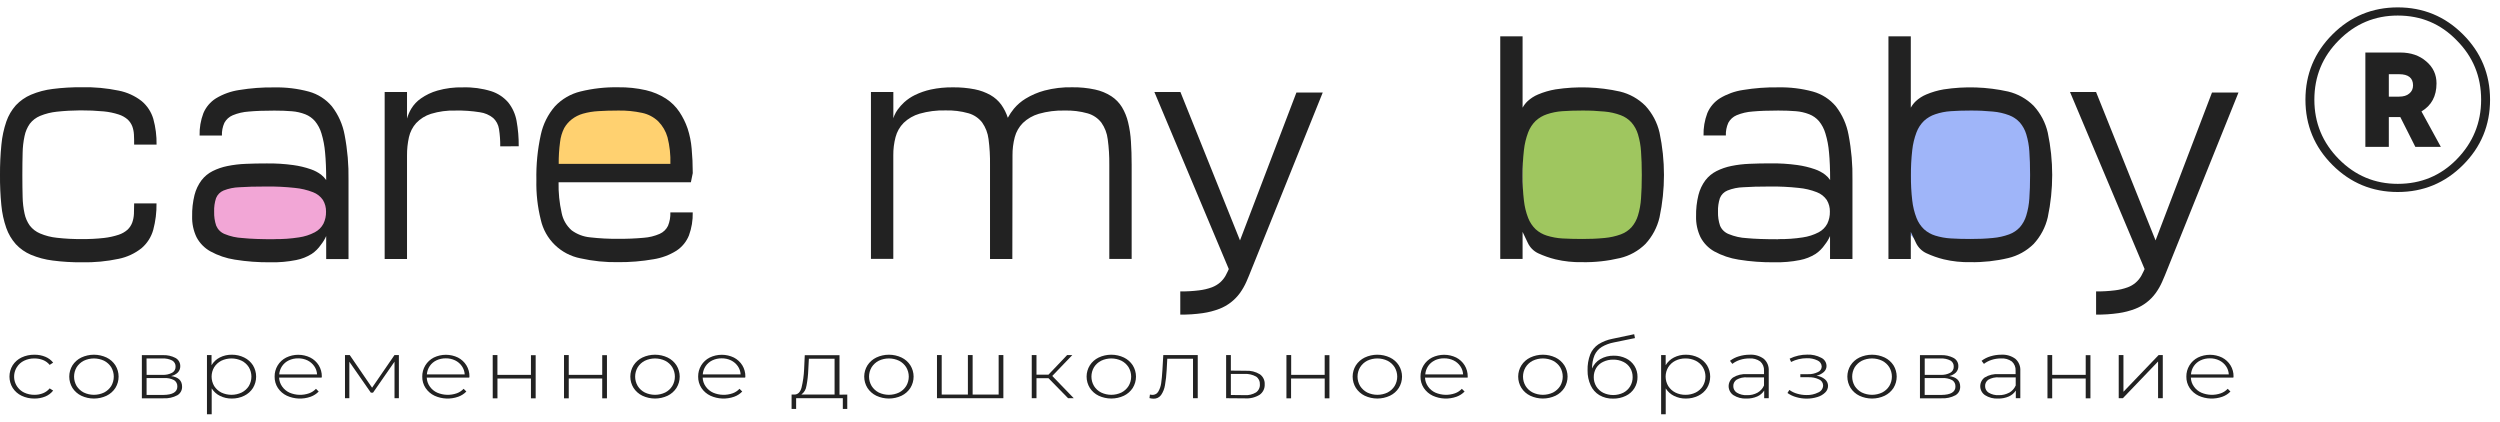 <?xml version="1.0" encoding="UTF-8"?> <svg xmlns="http://www.w3.org/2000/svg" width="172" height="29" viewBox="0 0 172 29" fill="none"><g clip-path="url(#clip0_2106_18776)"><path d="M37.549 11.914C37.549 11.914 36.846 7.553 40.085 6.955C43.324 6.357 45.509 6.29 46.423 8.886C47.338 11.482 46.423 11.914 46.423 11.914H37.549Z" fill="#FFD170"></path><path d="M13.984 16.637C13.984 16.637 13.153 12.637 16.033 12.034C18.913 11.432 22.034 11.018 22.847 13.614C23.661 16.21 20.787 17.256 20.787 17.256L13.984 16.637Z" fill="#F2A6D6"></path><path d="M111.321 7.36H107.207C105.852 7.36 104.754 8.454 104.754 9.804V14.15C104.754 15.501 105.852 16.595 107.207 16.595H111.321C112.676 16.595 113.774 15.501 113.774 14.15V9.804C113.774 8.454 112.676 7.36 111.321 7.36Z" fill="#9FC65F"></path><path d="M137.827 6.956H133.481C132.011 6.956 130.819 8.144 130.819 9.609V14.446C130.819 15.911 132.011 17.099 133.481 17.099H137.827C139.298 17.099 140.49 15.911 140.49 14.446V9.609C140.49 8.144 139.298 6.956 137.827 6.956Z" fill="#9FB5F9"></path><path d="M1.762e-05 12.043C-0.005 11.343 0.028 10.644 0.097 9.948C0.147 9.409 0.26 8.877 0.435 8.364C0.578 7.951 0.801 7.57 1.092 7.242C1.385 6.931 1.739 6.683 2.132 6.516C2.608 6.316 3.11 6.182 3.624 6.12C4.292 6.035 4.966 5.996 5.639 6.002C6.491 5.984 7.341 6.063 8.175 6.236C8.747 6.35 9.285 6.595 9.745 6.954C10.128 7.274 10.407 7.701 10.548 8.179C10.707 8.756 10.782 9.352 10.772 9.95H9.229C9.229 9.704 9.229 9.474 9.215 9.261C9.206 9.064 9.167 8.87 9.098 8.684C9.028 8.508 8.92 8.349 8.781 8.219C8.602 8.064 8.392 7.947 8.164 7.876C7.835 7.769 7.495 7.699 7.15 7.665C6.073 7.564 4.989 7.57 3.913 7.684C3.515 7.725 3.125 7.823 2.755 7.975C2.477 8.091 2.233 8.277 2.05 8.516C1.873 8.769 1.751 9.056 1.69 9.358C1.608 9.739 1.563 10.127 1.557 10.516C1.545 10.961 1.538 11.472 1.538 12.049C1.538 12.626 1.545 13.128 1.557 13.555C1.564 13.939 1.608 14.322 1.69 14.698C1.752 14.994 1.874 15.274 2.05 15.521C2.234 15.759 2.477 15.945 2.755 16.062C3.124 16.218 3.515 16.319 3.913 16.359C4.486 16.424 5.063 16.454 5.639 16.448C6.144 16.453 6.649 16.428 7.15 16.372C7.495 16.334 7.835 16.26 8.164 16.151C8.392 16.077 8.603 15.956 8.781 15.797C8.922 15.661 9.03 15.496 9.098 15.313C9.167 15.118 9.206 14.915 9.215 14.709C9.225 14.498 9.229 14.25 9.229 13.995H10.768C10.778 14.607 10.702 15.218 10.544 15.81C10.408 16.301 10.128 16.741 9.741 17.073C9.283 17.437 8.745 17.688 8.171 17.806C7.338 17.983 6.487 18.064 5.635 18.046C4.961 18.052 4.288 18.011 3.619 17.924C3.106 17.86 2.605 17.727 2.128 17.528C1.734 17.36 1.38 17.112 1.088 16.799C0.799 16.473 0.575 16.093 0.431 15.681C0.256 15.176 0.142 14.652 0.093 14.119C0.025 13.429 -0.006 12.736 1.762e-05 12.043Z" fill="#222222"></path><path d="M22.442 16.241C22.348 16.455 22.226 16.656 22.08 16.838C21.911 17.087 21.696 17.302 21.446 17.47C21.119 17.675 20.757 17.818 20.377 17.891C19.799 18.007 19.21 18.058 18.621 18.045C17.793 18.056 16.965 17.994 16.147 17.862C15.56 17.771 14.994 17.578 14.474 17.293C14.066 17.067 13.735 16.726 13.519 16.314C13.308 15.869 13.205 15.381 13.219 14.889C13.209 14.392 13.264 13.897 13.383 13.415C13.475 13.05 13.638 12.706 13.863 12.404C14.067 12.139 14.328 11.923 14.628 11.772C14.951 11.611 15.294 11.493 15.648 11.423C16.061 11.339 16.48 11.289 16.901 11.273C17.356 11.252 17.837 11.244 18.351 11.244C18.963 11.236 19.576 11.274 20.183 11.358C20.593 11.414 20.996 11.51 21.387 11.646C21.642 11.733 21.882 11.859 22.097 12.021C22.23 12.126 22.346 12.25 22.442 12.389C22.442 11.646 22.416 11.01 22.366 10.494C22.33 10.048 22.246 9.607 22.116 9.178C22.026 8.871 21.875 8.585 21.672 8.336C21.491 8.127 21.262 7.966 21.005 7.864C20.709 7.749 20.397 7.678 20.079 7.654C19.726 7.624 19.325 7.61 18.871 7.61C18.165 7.61 17.582 7.631 17.117 7.675C16.737 7.699 16.364 7.785 16.012 7.93C15.766 8.033 15.563 8.218 15.437 8.452C15.314 8.726 15.256 9.025 15.268 9.326H13.732C13.718 8.801 13.806 8.279 13.992 7.789C14.168 7.368 14.47 7.011 14.856 6.767C15.343 6.474 15.883 6.279 16.445 6.195C17.247 6.063 18.058 6.002 18.871 6.014C19.676 5.997 20.479 6.094 21.256 6.304C21.875 6.475 22.426 6.83 22.837 7.321C23.28 7.895 23.579 8.567 23.709 9.279C23.907 10.306 23.997 11.351 23.978 12.396V17.822H22.442V16.241ZM18.871 16.451C19.436 16.459 20.002 16.42 20.561 16.333C20.946 16.279 21.318 16.16 21.662 15.979C21.914 15.847 22.121 15.642 22.253 15.39C22.377 15.132 22.437 14.85 22.431 14.565C22.438 14.283 22.364 14.005 22.22 13.762C22.053 13.518 21.816 13.331 21.539 13.225C21.133 13.066 20.706 12.965 20.272 12.926C19.628 12.857 18.981 12.825 18.334 12.832C17.567 12.832 16.946 12.848 16.475 12.882C16.099 12.893 15.729 12.969 15.38 13.107C15.264 13.156 15.158 13.227 15.069 13.317C14.981 13.406 14.911 13.513 14.864 13.63C14.766 13.931 14.721 14.248 14.733 14.565C14.723 14.889 14.77 15.214 14.873 15.523C14.926 15.651 15.003 15.768 15.102 15.867C15.2 15.966 15.317 16.044 15.446 16.097C15.841 16.262 16.262 16.357 16.69 16.377C17.254 16.436 17.975 16.459 18.871 16.459V16.451Z" fill="#222222"></path><path d="M34.416 10.07C34.421 9.671 34.393 9.273 34.331 8.878C34.288 8.588 34.148 8.321 33.934 8.12C33.669 7.905 33.349 7.767 33.011 7.722C32.459 7.634 31.9 7.595 31.341 7.607C30.769 7.589 30.198 7.665 29.651 7.832C29.264 7.953 28.914 8.171 28.635 8.464C28.387 8.742 28.215 9.079 28.134 9.443C28.043 9.858 27.999 10.281 28.003 10.706V17.817H26.465V6.331H28.003V8.156C28.071 7.916 28.17 7.686 28.299 7.472C28.467 7.197 28.691 6.959 28.956 6.775C29.302 6.532 29.687 6.348 30.095 6.232C30.663 6.071 31.253 5.996 31.844 6.011C32.506 5.991 33.167 6.08 33.799 6.276C34.254 6.422 34.66 6.691 34.971 7.053C35.262 7.421 35.457 7.855 35.54 8.316C35.644 8.892 35.694 9.477 35.688 10.062L34.416 10.07Z" fill="#222222"></path><path d="M42.538 18.037C41.66 18.052 40.784 17.963 39.928 17.771C39.266 17.64 38.657 17.32 38.173 16.85C37.69 16.381 37.355 15.781 37.207 15.125C36.984 14.23 36.881 13.309 36.903 12.387C36.881 11.34 36.983 10.294 37.207 9.271C37.361 8.547 37.697 7.873 38.183 7.313C38.654 6.813 39.26 6.46 39.928 6.296C40.782 6.086 41.659 5.988 42.538 6.005C43.177 5.996 43.816 6.063 44.439 6.205C44.928 6.318 45.395 6.514 45.817 6.784C46.186 7.024 46.501 7.337 46.745 7.702C46.979 8.054 47.167 8.434 47.304 8.833C47.453 9.284 47.547 9.752 47.586 10.225C47.636 10.756 47.662 11.317 47.662 11.909L47.533 12.541H38.43C38.415 13.249 38.486 13.956 38.641 14.647C38.731 15.112 38.974 15.534 39.33 15.847C39.701 16.119 40.139 16.286 40.598 16.329C41.241 16.403 41.888 16.437 42.536 16.43C43.12 16.436 43.703 16.412 44.285 16.359C44.665 16.333 45.037 16.241 45.386 16.089C45.637 15.979 45.84 15.783 45.959 15.537C46.077 15.245 46.133 14.931 46.121 14.615H47.66C47.673 15.154 47.585 15.69 47.4 16.196C47.227 16.627 46.926 16.995 46.538 17.249C46.056 17.55 45.518 17.75 44.957 17.837C44.158 17.976 43.349 18.043 42.538 18.037ZM42.538 7.606C42.026 7.606 41.568 7.62 41.164 7.646C40.807 7.665 40.452 7.723 40.108 7.82C39.828 7.9 39.566 8.032 39.337 8.21C39.127 8.374 38.951 8.577 38.819 8.808C38.666 9.11 38.568 9.438 38.532 9.774C38.465 10.272 38.434 10.774 38.439 11.276H46.123C46.143 10.659 46.076 10.044 45.925 9.446C45.809 9.034 45.591 8.659 45.291 8.353C44.983 8.057 44.598 7.854 44.179 7.766C43.64 7.65 43.089 7.596 42.538 7.606Z" fill="#222222"></path><path d="M69.649 17.817H68.113V11.334C68.122 10.746 68.088 10.159 68.012 9.576C67.963 9.161 67.811 8.765 67.57 8.424C67.333 8.12 67.005 7.899 66.634 7.793C66.117 7.647 65.582 7.581 65.045 7.597C64.445 7.581 63.845 7.657 63.268 7.822C62.857 7.941 62.48 8.158 62.171 8.454C61.904 8.724 61.713 9.06 61.616 9.427C61.507 9.839 61.454 10.264 61.459 10.69V17.811H59.921V6.329H61.462V8.144C61.462 8.123 61.491 8.058 61.533 7.944C61.593 7.801 61.67 7.665 61.761 7.54C61.894 7.358 62.044 7.189 62.209 7.037C62.431 6.837 62.679 6.669 62.947 6.538C63.295 6.369 63.662 6.242 64.039 6.159C64.539 6.052 65.049 6.002 65.561 6.009C66.064 6.003 66.567 6.048 67.061 6.144C67.443 6.218 67.81 6.354 68.149 6.544C68.438 6.709 68.69 6.933 68.886 7.201C69.082 7.478 69.234 7.782 69.338 8.104C69.458 7.88 69.6 7.669 69.761 7.473C69.99 7.201 70.262 6.968 70.566 6.784C70.969 6.539 71.404 6.353 71.859 6.23C72.48 6.067 73.12 5.991 73.761 6.005C74.292 5.997 74.822 6.049 75.341 6.161C75.739 6.245 76.118 6.401 76.459 6.62C76.755 6.814 77.005 7.07 77.19 7.371C77.384 7.695 77.527 8.047 77.613 8.414C77.718 8.849 77.784 9.293 77.809 9.74C77.842 10.229 77.858 10.759 77.858 11.33V17.813H76.32V11.334C76.327 10.749 76.291 10.164 76.212 9.584C76.164 9.17 76.013 8.774 75.772 8.433C75.535 8.129 75.207 7.908 74.836 7.801C74.32 7.656 73.784 7.59 73.248 7.605C72.646 7.59 72.046 7.665 71.468 7.83C71.057 7.951 70.681 8.167 70.372 8.462C70.105 8.733 69.913 9.068 69.816 9.435C69.708 9.847 69.655 10.272 69.66 10.698L69.649 17.817Z" fill="#222222"></path><path d="M108.853 18.037C108.235 18.05 107.618 17.985 107.016 17.843C106.604 17.742 106.203 17.601 105.818 17.422C105.509 17.273 105.261 17.023 105.115 16.713C104.954 16.389 104.834 16.136 104.754 15.955V17.816H103.217V2.5H104.754V7.408C104.845 7.241 104.963 7.089 105.102 6.958C105.311 6.766 105.552 6.611 105.814 6.501C106.201 6.337 106.605 6.219 107.019 6.149C108.494 5.923 109.999 5.974 111.456 6.299C112.117 6.458 112.721 6.796 113.201 7.276C113.682 7.798 114.019 8.437 114.177 9.128C114.583 11.047 114.583 13.028 114.177 14.946C114.019 15.635 113.683 16.27 113.201 16.789C112.719 17.264 112.115 17.599 111.456 17.755C110.603 17.958 109.729 18.053 108.853 18.037ZM108.853 16.441C109.37 16.445 109.887 16.422 110.401 16.372C110.78 16.338 111.153 16.255 111.511 16.125C111.793 16.022 112.047 15.853 112.25 15.633C112.453 15.398 112.603 15.123 112.692 14.826C112.808 14.445 112.878 14.051 112.903 13.653C112.937 13.194 112.956 12.657 112.956 12.038C112.956 11.419 112.937 10.88 112.903 10.419C112.878 10.019 112.807 9.624 112.692 9.24C112.603 8.943 112.453 8.667 112.25 8.431C112.048 8.207 111.794 8.034 111.511 7.928C111.154 7.794 110.781 7.709 110.401 7.676C109.887 7.626 109.37 7.602 108.853 7.606C108.339 7.606 107.885 7.621 107.483 7.65C107.124 7.675 106.769 7.745 106.427 7.861C106.14 7.956 105.876 8.111 105.654 8.316C105.427 8.539 105.251 8.808 105.138 9.105C104.989 9.499 104.891 9.91 104.846 10.329C104.78 10.909 104.749 11.492 104.754 12.076C104.748 12.652 104.779 13.227 104.846 13.799C104.891 14.21 104.989 14.613 105.138 14.999C105.252 15.291 105.428 15.556 105.654 15.774C105.876 15.975 106.14 16.124 106.427 16.212C106.77 16.318 107.125 16.383 107.483 16.405C107.885 16.427 108.339 16.441 108.853 16.441Z" fill="#222222"></path><path d="M125.906 16.241C125.812 16.455 125.691 16.656 125.545 16.839C125.376 17.087 125.161 17.302 124.911 17.471C124.584 17.675 124.221 17.818 123.842 17.892C123.264 18.007 122.675 18.058 122.086 18.045C121.258 18.056 120.43 17.995 119.612 17.862C119.025 17.771 118.459 17.579 117.938 17.294C117.533 17.065 117.203 16.723 116.99 16.31C116.78 15.865 116.677 15.377 116.69 14.885C116.68 14.389 116.735 13.893 116.854 13.411C116.946 13.046 117.109 12.702 117.334 12.4C117.538 12.135 117.8 11.92 118.099 11.769C118.422 11.607 118.765 11.49 119.119 11.419C119.532 11.335 119.951 11.285 120.372 11.27C120.827 11.248 121.308 11.24 121.822 11.24C122.435 11.232 123.047 11.27 123.654 11.354C124.065 11.41 124.469 11.507 124.86 11.642C125.115 11.729 125.354 11.856 125.568 12.017C125.702 12.121 125.818 12.245 125.913 12.386C125.913 11.642 125.887 11.006 125.837 10.491C125.802 10.044 125.718 9.603 125.587 9.174C125.497 8.867 125.346 8.581 125.144 8.332C124.962 8.124 124.733 7.962 124.476 7.861C124.179 7.745 123.868 7.674 123.55 7.65C123.197 7.621 122.796 7.606 122.342 7.606C121.637 7.606 121.053 7.628 120.588 7.671C120.208 7.695 119.835 7.781 119.483 7.926C119.237 8.029 119.034 8.214 118.908 8.448C118.785 8.723 118.727 9.022 118.739 9.322H117.203C117.189 8.798 117.277 8.275 117.463 7.785C117.639 7.364 117.941 7.007 118.327 6.764C118.814 6.47 119.354 6.275 119.916 6.191C120.718 6.059 121.529 5.998 122.342 6.01C123.147 5.993 123.95 6.09 124.727 6.3C125.346 6.471 125.897 6.826 126.308 7.317C126.751 7.891 127.05 8.563 127.18 9.276C127.378 10.302 127.468 11.347 127.449 12.392V17.818H125.906V16.241ZM122.335 16.451C122.901 16.459 123.467 16.42 124.026 16.334C124.41 16.279 124.783 16.16 125.127 15.98C125.379 15.848 125.585 15.642 125.718 15.39C125.841 15.133 125.902 14.85 125.896 14.565C125.903 14.283 125.83 14.005 125.684 13.763C125.518 13.519 125.28 13.331 125.004 13.226C124.598 13.066 124.171 12.966 123.736 12.927C123.094 12.857 122.447 12.826 121.801 12.832C121.032 12.832 120.411 12.849 119.939 12.882C119.565 12.893 119.195 12.969 118.847 13.108C118.73 13.156 118.624 13.227 118.535 13.316C118.446 13.406 118.376 13.513 118.329 13.63C118.232 13.932 118.187 14.248 118.198 14.565C118.188 14.89 118.235 15.214 118.338 15.523C118.392 15.655 118.473 15.775 118.576 15.874C118.678 15.974 118.8 16.052 118.934 16.104C119.329 16.268 119.75 16.363 120.178 16.384C120.719 16.437 121.439 16.46 122.335 16.46V16.451Z" fill="#222222"></path><path d="M135.571 18.037C134.952 18.05 134.335 17.985 133.733 17.843C133.321 17.742 132.921 17.601 132.537 17.422C132.224 17.276 131.972 17.026 131.822 16.715C131.664 16.391 131.544 16.138 131.463 15.957V17.818H129.925V2.5H131.463V7.408C131.555 7.241 131.673 7.089 131.812 6.958C132.021 6.765 132.262 6.611 132.524 6.501C132.91 6.337 133.315 6.219 133.728 6.149C135.204 5.923 136.709 5.974 138.166 6.299C138.826 6.458 139.43 6.796 139.911 7.276C140.392 7.798 140.729 8.437 140.887 9.128C141.293 11.047 141.293 13.028 140.887 14.946C140.729 15.635 140.392 16.27 139.911 16.789C139.429 17.264 138.825 17.598 138.166 17.755C137.316 17.957 136.444 18.052 135.571 18.037ZM135.571 16.441C136.088 16.445 136.605 16.422 137.12 16.372C137.498 16.338 137.87 16.255 138.227 16.125C138.51 16.022 138.764 15.853 138.968 15.633C139.17 15.398 139.32 15.123 139.408 14.826C139.524 14.445 139.595 14.051 139.619 13.653C139.653 13.194 139.67 12.657 139.67 12.038C139.67 11.419 139.653 10.88 139.619 10.419C139.595 10.019 139.524 9.624 139.408 9.24C139.32 8.943 139.17 8.667 138.968 8.431C138.765 8.207 138.511 8.035 138.227 7.928C137.871 7.794 137.499 7.709 137.12 7.676C136.605 7.626 136.088 7.602 135.571 7.606C135.057 7.606 134.6 7.621 134.202 7.65C133.842 7.674 133.487 7.745 133.145 7.861C132.858 7.955 132.595 8.11 132.372 8.314C132.144 8.536 131.969 8.806 131.856 9.103C131.707 9.497 131.608 9.908 131.563 10.326C131.497 10.907 131.466 11.49 131.472 12.074C131.466 12.65 131.496 13.225 131.563 13.797C131.608 14.208 131.707 14.611 131.856 14.997C131.969 15.29 132.145 15.554 132.372 15.772C132.594 15.972 132.858 16.122 133.145 16.21C133.488 16.316 133.843 16.381 134.202 16.403C134.602 16.429 135.058 16.441 135.571 16.441Z" fill="#222222"></path><path d="M142.417 6.33H144.209L148.303 16.54L152.185 6.365H154.008L149.385 17.852L149.127 18.494C149.003 18.809 148.88 19.111 148.753 19.393C148.634 19.664 148.486 19.922 148.312 20.163C147.956 20.655 147.464 21.033 146.896 21.25C146.531 21.389 146.151 21.487 145.764 21.543C145.249 21.617 144.73 21.651 144.211 21.646V20.05C144.644 20.054 145.076 20.029 145.506 19.976C145.808 19.941 146.105 19.87 146.391 19.765C146.787 19.62 147.117 19.338 147.323 18.972C147.42 18.805 147.549 18.511 147.549 18.511L142.417 6.33Z" fill="#222222"></path><path d="M79.421 6.33H81.213L85.312 16.54L89.194 6.365H91.005L86.379 17.852L86.119 18.494C85.997 18.809 85.872 19.111 85.748 19.393C85.627 19.664 85.479 19.922 85.306 20.163C84.949 20.654 84.457 21.031 83.89 21.25C83.524 21.389 83.144 21.487 82.756 21.543C82.241 21.617 81.722 21.651 81.203 21.646V20.05C81.636 20.054 82.07 20.029 82.5 19.976C82.802 19.94 83.099 19.87 83.385 19.765C83.595 19.684 83.789 19.568 83.958 19.42C84.1 19.29 84.221 19.139 84.317 18.972C84.414 18.805 84.541 18.511 84.541 18.511L79.421 6.33Z" fill="#222222"></path><path d="M1.483 27.226C1.234 27.107 1.023 26.921 0.873 26.689C0.727 26.455 0.651 26.184 0.651 25.909C0.651 25.634 0.727 25.363 0.873 25.129C1.023 24.898 1.234 24.713 1.483 24.594C1.76 24.464 2.063 24.4 2.369 24.405C2.624 24.401 2.877 24.448 3.114 24.544C3.328 24.63 3.515 24.77 3.657 24.95L3.417 25.104C3.296 24.957 3.141 24.842 2.964 24.771C2.775 24.696 2.572 24.659 2.369 24.661C2.122 24.657 1.878 24.71 1.656 24.817C1.453 24.914 1.281 25.067 1.162 25.257C1.07 25.402 1.009 25.565 0.984 25.734C0.959 25.904 0.97 26.077 1.016 26.242C1.063 26.408 1.144 26.561 1.255 26.693C1.365 26.825 1.502 26.932 1.656 27.007C1.879 27.113 2.122 27.166 2.369 27.163C2.572 27.166 2.775 27.129 2.964 27.053C3.14 26.982 3.296 26.867 3.417 26.721L3.657 26.872C3.515 27.053 3.328 27.194 3.114 27.281C2.877 27.376 2.624 27.423 2.369 27.42C2.062 27.424 1.759 27.358 1.483 27.226Z" fill="#222222"></path><path d="M5.593 27.226C5.345 27.106 5.134 26.92 4.984 26.689C4.841 26.455 4.765 26.186 4.765 25.912C4.765 25.638 4.841 25.369 4.984 25.135C5.134 24.904 5.345 24.718 5.593 24.598C5.865 24.471 6.162 24.404 6.462 24.404C6.763 24.404 7.06 24.471 7.332 24.598C7.58 24.718 7.791 24.904 7.94 25.135C8.084 25.369 8.16 25.638 8.16 25.912C8.16 26.186 8.084 26.455 7.94 26.689C7.791 26.92 7.58 27.106 7.332 27.226C7.06 27.354 6.763 27.42 6.462 27.42C6.162 27.42 5.865 27.354 5.593 27.226ZM7.163 27.005C7.362 26.902 7.531 26.749 7.651 26.561C7.767 26.364 7.828 26.14 7.828 25.912C7.828 25.684 7.767 25.46 7.651 25.263C7.531 25.075 7.362 24.922 7.163 24.819C6.944 24.715 6.705 24.661 6.462 24.661C6.22 24.661 5.981 24.715 5.762 24.819C5.563 24.922 5.394 25.075 5.274 25.263C5.158 25.46 5.096 25.684 5.096 25.912C5.096 26.14 5.158 26.364 5.274 26.561C5.394 26.749 5.563 26.902 5.762 27.005C5.981 27.109 6.22 27.163 6.462 27.163C6.705 27.163 6.944 27.109 7.163 27.005Z" fill="#222222"></path><path d="M12.527 26.601C12.532 26.719 12.504 26.836 12.447 26.941C12.39 27.045 12.306 27.132 12.204 27.192C11.908 27.35 11.574 27.423 11.239 27.403H9.76V24.434H11.192C11.5 24.418 11.807 24.486 12.08 24.63C12.179 24.686 12.262 24.767 12.319 24.866C12.375 24.964 12.405 25.076 12.403 25.19C12.407 25.351 12.347 25.508 12.236 25.626C12.108 25.751 11.947 25.836 11.771 25.872C12.275 25.944 12.527 26.186 12.527 26.601ZM10.087 25.79H11.173C11.406 25.804 11.639 25.753 11.845 25.645C11.919 25.603 11.98 25.541 12.022 25.467C12.063 25.393 12.083 25.308 12.08 25.224C12.084 25.139 12.065 25.054 12.023 24.98C11.982 24.906 11.921 24.844 11.847 24.802C11.639 24.698 11.406 24.65 11.173 24.663H10.081L10.087 25.79ZM12.2 26.596C12.206 26.51 12.188 26.423 12.149 26.345C12.11 26.267 12.051 26.202 11.978 26.154C11.764 26.044 11.524 25.994 11.283 26.011H10.085V27.171H11.23C11.878 27.166 12.202 26.971 12.202 26.588L12.2 26.596Z" fill="#222222"></path><path d="M16.802 24.598C17.048 24.718 17.256 24.903 17.404 25.133C17.547 25.369 17.622 25.638 17.622 25.913C17.622 26.188 17.547 26.458 17.404 26.693C17.257 26.924 17.049 27.109 16.802 27.228C16.535 27.359 16.241 27.424 15.944 27.42C15.662 27.424 15.383 27.36 15.131 27.234C14.897 27.12 14.701 26.942 14.565 26.721V28.5H14.239V24.428H14.554V25.127C14.688 24.899 14.886 24.714 15.122 24.594C15.378 24.465 15.66 24.4 15.947 24.404C16.243 24.401 16.536 24.467 16.802 24.598ZM16.627 27.005C16.828 26.904 16.999 26.751 17.119 26.561C17.235 26.364 17.297 26.14 17.297 25.912C17.297 25.684 17.235 25.46 17.119 25.264C16.999 25.074 16.828 24.92 16.627 24.819C16.408 24.715 16.168 24.661 15.925 24.661C15.683 24.661 15.443 24.715 15.224 24.819C15.025 24.922 14.856 25.075 14.736 25.264C14.62 25.46 14.558 25.684 14.558 25.912C14.558 26.14 14.62 26.364 14.736 26.561C14.856 26.749 15.025 26.902 15.224 27.005C15.443 27.109 15.683 27.163 15.925 27.163C16.168 27.163 16.408 27.109 16.627 27.005Z" fill="#222222"></path><path d="M22.127 25.98H19.203C19.211 26.201 19.284 26.416 19.414 26.596C19.543 26.78 19.72 26.926 19.925 27.018C20.351 27.198 20.829 27.213 21.265 27.06C21.445 26.996 21.608 26.89 21.738 26.75L21.926 26.938C21.771 27.098 21.581 27.221 21.37 27.296C20.838 27.485 20.254 27.461 19.739 27.228C19.487 27.11 19.272 26.925 19.118 26.693C18.967 26.462 18.889 26.19 18.894 25.914C18.889 25.643 18.961 25.376 19.102 25.143C19.242 24.911 19.445 24.723 19.689 24.6C19.947 24.474 20.231 24.409 20.519 24.409C20.807 24.409 21.091 24.474 21.349 24.6C21.588 24.722 21.789 24.906 21.93 25.133C22.072 25.366 22.145 25.634 22.142 25.906L22.127 25.98ZM19.868 24.794C19.683 24.882 19.524 25.018 19.408 25.188C19.293 25.357 19.225 25.554 19.211 25.758H21.814C21.804 25.554 21.736 25.357 21.618 25.19C21.5 25.022 21.341 24.887 21.157 24.796C20.956 24.7 20.735 24.651 20.513 24.655C20.29 24.651 20.069 24.699 19.868 24.794Z" fill="#222222"></path><path d="M27.443 24.428V27.397H27.143V24.883L25.664 27.015H25.514L24.035 24.889V27.397H23.735V24.428H24.062L25.599 26.674L27.141 24.428H27.443Z" fill="#222222"></path><path d="M32.284 25.979H29.361C29.369 26.201 29.442 26.415 29.573 26.596C29.701 26.78 29.878 26.926 30.084 27.017C30.509 27.197 30.988 27.212 31.424 27.059C31.604 26.995 31.765 26.889 31.895 26.749L32.085 26.937C31.93 27.098 31.738 27.22 31.527 27.295C30.996 27.484 30.412 27.46 29.898 27.227C29.646 27.109 29.431 26.924 29.277 26.692C29.125 26.461 29.047 26.19 29.051 25.913C29.047 25.642 29.119 25.376 29.26 25.143C29.4 24.911 29.603 24.723 29.845 24.599C30.104 24.474 30.389 24.409 30.677 24.409C30.965 24.409 31.249 24.474 31.508 24.599C31.746 24.722 31.946 24.906 32.087 25.132C32.23 25.365 32.303 25.633 32.298 25.905L32.284 25.979ZM30.025 24.793C29.84 24.881 29.682 25.016 29.566 25.185C29.452 25.356 29.384 25.553 29.368 25.758H31.971C31.961 25.554 31.893 25.357 31.776 25.189C31.659 25.02 31.499 24.885 31.314 24.795C31.113 24.698 30.892 24.65 30.669 24.654C30.447 24.651 30.226 24.698 30.025 24.793Z" fill="#222222"></path><path d="M33.898 24.428H34.223V25.79H36.529V24.436H36.854V27.405H36.529V26.041H34.225V27.405H33.9L33.898 24.428Z" fill="#222222"></path><path d="M38.804 24.428H39.13V25.79H41.433V24.436H41.758V27.405H41.433V26.041H39.13V27.405H38.804V24.428Z" fill="#222222"></path><path d="M44.197 27.226C43.948 27.106 43.738 26.92 43.588 26.689C43.443 26.456 43.366 26.186 43.366 25.912C43.366 25.637 43.443 25.368 43.588 25.135C43.738 24.904 43.948 24.718 44.197 24.598C44.468 24.47 44.765 24.404 45.065 24.404C45.365 24.404 45.662 24.47 45.933 24.598C46.182 24.718 46.392 24.904 46.542 25.135C46.687 25.368 46.764 25.637 46.764 25.912C46.764 26.186 46.687 26.456 46.542 26.689C46.392 26.92 46.182 27.106 45.933 27.226C45.662 27.353 45.365 27.419 45.065 27.419C44.765 27.419 44.468 27.353 44.197 27.226ZM45.764 27.005C45.965 26.904 46.133 26.75 46.252 26.56C46.37 26.364 46.432 26.14 46.432 25.912C46.432 25.683 46.37 25.459 46.252 25.263C46.133 25.074 45.965 24.92 45.764 24.819C45.546 24.715 45.307 24.661 45.065 24.661C44.823 24.661 44.584 24.715 44.365 24.819C44.165 24.92 43.996 25.074 43.877 25.263C43.76 25.459 43.698 25.683 43.698 25.912C43.698 26.14 43.76 26.364 43.877 26.56C43.996 26.75 44.165 26.904 44.365 27.005C44.584 27.109 44.823 27.163 45.065 27.163C45.307 27.163 45.546 27.109 45.764 27.005Z" fill="#222222"></path><path d="M51.266 25.979H48.344C48.352 26.201 48.425 26.415 48.555 26.596C48.684 26.779 48.86 26.925 49.065 27.017C49.491 27.198 49.97 27.212 50.406 27.059C50.586 26.995 50.748 26.889 50.877 26.749L51.066 26.937C50.911 27.098 50.721 27.221 50.51 27.295C49.979 27.484 49.394 27.46 48.881 27.227C48.628 27.109 48.412 26.924 48.258 26.692C48.107 26.46 48.029 26.189 48.033 25.913C48.029 25.642 48.1 25.375 48.241 25.142C48.382 24.91 48.585 24.722 48.828 24.599C49.087 24.474 49.371 24.409 49.659 24.409C49.947 24.409 50.232 24.474 50.491 24.599C50.729 24.722 50.929 24.906 51.07 25.132C51.212 25.365 51.285 25.633 51.281 25.905L51.266 25.979ZM49.008 24.793C48.823 24.881 48.665 25.016 48.549 25.185C48.434 25.355 48.366 25.553 48.35 25.758H50.954C50.944 25.554 50.876 25.357 50.759 25.189C50.64 25.021 50.481 24.886 50.297 24.795C50.096 24.698 49.875 24.65 49.652 24.654C49.429 24.651 49.209 24.698 49.008 24.793Z" fill="#222222"></path><path d="M58.292 27.146V28.136H57.986V27.396H54.774V28.136H54.461V27.146H54.673C54.901 27.135 55.059 26.977 55.144 26.676C55.245 26.262 55.305 25.839 55.323 25.413L55.368 24.436H57.758V27.154L58.292 27.146ZM55.482 26.548C55.468 26.667 55.43 26.781 55.369 26.884C55.308 26.987 55.227 27.076 55.129 27.146H57.419V24.682H55.651L55.611 25.424C55.599 25.801 55.557 26.177 55.484 26.548H55.482Z" fill="#222222"></path><path d="M60.289 27.226C60.04 27.106 59.83 26.92 59.68 26.689C59.535 26.456 59.458 26.186 59.458 25.912C59.458 25.637 59.535 25.368 59.68 25.135C59.83 24.904 60.04 24.718 60.289 24.598C60.56 24.47 60.857 24.404 61.157 24.404C61.457 24.404 61.754 24.47 62.026 24.598C62.275 24.717 62.485 24.903 62.634 25.135C62.779 25.368 62.856 25.637 62.856 25.912C62.856 26.186 62.779 26.456 62.634 26.689C62.485 26.921 62.275 27.107 62.026 27.226C61.754 27.353 61.457 27.419 61.157 27.419C60.857 27.419 60.56 27.353 60.289 27.226ZM61.856 27.005C62.057 26.904 62.225 26.75 62.344 26.56C62.462 26.364 62.524 26.14 62.524 25.912C62.524 25.683 62.462 25.459 62.344 25.263C62.225 25.074 62.057 24.92 61.856 24.819C61.638 24.715 61.399 24.661 61.157 24.661C60.915 24.661 60.676 24.715 60.458 24.819C60.258 24.922 60.09 25.075 59.97 25.263C59.852 25.459 59.79 25.683 59.79 25.912C59.79 26.14 59.852 26.364 59.97 26.56C60.09 26.749 60.258 26.902 60.458 27.005C60.676 27.109 60.915 27.163 61.157 27.163C61.399 27.163 61.638 27.109 61.856 27.005Z" fill="#222222"></path><path d="M69.032 24.428V27.397H64.464V24.428H64.789V27.146H66.591V24.428H66.917V27.146H68.707V24.428H69.032Z" fill="#222222"></path><path d="M72.136 26.02H71.31V27.397H70.984V24.428H71.31V25.775H72.136L73.419 24.428H73.776L72.396 25.866L73.875 27.397H73.484L72.136 26.02Z" fill="#222222"></path><path d="M75.588 27.226C75.339 27.107 75.129 26.921 74.98 26.689C74.835 26.456 74.758 26.186 74.758 25.912C74.758 25.637 74.835 25.368 74.98 25.135C75.129 24.903 75.339 24.717 75.588 24.598C75.86 24.47 76.157 24.404 76.457 24.404C76.757 24.404 77.054 24.47 77.325 24.598C77.574 24.718 77.784 24.904 77.934 25.135C78.079 25.368 78.156 25.637 78.156 25.912C78.156 26.186 78.079 26.456 77.934 26.689C77.784 26.92 77.574 27.106 77.325 27.226C77.054 27.353 76.757 27.419 76.457 27.419C76.157 27.419 75.86 27.353 75.588 27.226ZM77.156 27.005C77.356 26.902 77.524 26.749 77.644 26.56C77.762 26.364 77.824 26.14 77.824 25.912C77.824 25.683 77.762 25.459 77.644 25.263C77.524 25.075 77.356 24.922 77.156 24.819C76.938 24.715 76.699 24.661 76.457 24.661C76.215 24.661 75.976 24.715 75.758 24.819C75.557 24.92 75.388 25.074 75.269 25.263C75.152 25.459 75.09 25.683 75.09 25.912C75.09 26.14 75.152 26.364 75.269 26.56C75.388 26.75 75.557 26.904 75.758 27.005C75.976 27.109 76.215 27.163 76.457 27.163C76.699 27.163 76.938 27.109 77.156 27.005Z" fill="#222222"></path><path d="M82.405 24.428V27.397H82.079V24.683H80.309L80.266 25.474C80.249 25.82 80.21 26.163 80.15 26.504C80.112 26.744 80.021 26.974 79.884 27.175C79.825 27.258 79.746 27.324 79.655 27.369C79.564 27.413 79.463 27.434 79.362 27.43C79.268 27.427 79.175 27.413 79.083 27.39L79.115 27.146C79.166 27.159 79.219 27.166 79.271 27.169C79.357 27.173 79.441 27.154 79.516 27.112C79.591 27.071 79.652 27.01 79.694 26.936C79.797 26.757 79.863 26.56 79.89 26.357C79.924 26.125 79.952 25.824 79.975 25.451L80.034 24.428H82.405Z" fill="#222222"></path><path d="M86.679 25.75C86.789 25.828 86.876 25.932 86.934 26.053C86.992 26.174 87.019 26.307 87.011 26.441C87.019 26.581 86.991 26.721 86.929 26.847C86.868 26.973 86.775 27.082 86.66 27.163C86.353 27.349 85.996 27.434 85.638 27.407L84.357 27.397V24.428H84.683V25.497L85.716 25.508C86.054 25.49 86.39 25.574 86.679 25.75ZM86.413 26.999C86.502 26.936 86.573 26.852 86.619 26.754C86.666 26.657 86.687 26.549 86.679 26.441C86.686 26.337 86.666 26.233 86.62 26.14C86.575 26.047 86.506 25.967 86.419 25.908C86.179 25.776 85.906 25.713 85.631 25.725H84.683V27.175L85.631 27.186C85.905 27.205 86.178 27.14 86.413 26.999Z" fill="#222222"></path><path d="M88.507 24.428H88.833V25.79H91.138V24.436H91.465V27.405H91.14V26.041H88.826V27.405H88.507V24.428Z" fill="#222222"></path><path d="M93.893 27.226C93.645 27.106 93.434 26.92 93.284 26.689C93.139 26.456 93.062 26.186 93.062 25.912C93.062 25.637 93.139 25.368 93.284 25.135C93.434 24.904 93.645 24.718 93.893 24.598C94.165 24.47 94.461 24.404 94.761 24.404C95.062 24.404 95.358 24.47 95.63 24.598C95.879 24.717 96.09 24.903 96.238 25.135C96.384 25.368 96.46 25.637 96.46 25.912C96.46 26.186 96.384 26.456 96.238 26.689C96.09 26.921 95.879 27.107 95.63 27.226C95.358 27.353 95.062 27.419 94.761 27.419C94.461 27.419 94.165 27.353 93.893 27.226ZM95.461 27.005C95.661 26.904 95.83 26.75 95.949 26.56C96.067 26.364 96.129 26.14 96.129 25.912C96.129 25.683 96.067 25.459 95.949 25.263C95.83 25.074 95.661 24.92 95.461 24.819C95.242 24.715 95.003 24.661 94.761 24.661C94.519 24.661 94.28 24.715 94.062 24.819C93.864 24.922 93.697 25.075 93.578 25.263C93.46 25.459 93.398 25.683 93.398 25.912C93.398 26.14 93.46 26.364 93.578 26.56C93.699 26.749 93.867 26.902 94.066 27.005C94.285 27.109 94.524 27.163 94.766 27.163C95.008 27.163 95.247 27.109 95.465 27.005H95.461Z" fill="#222222"></path><path d="M100.974 25.979H98.041C98.048 26.201 98.122 26.415 98.252 26.596C98.38 26.78 98.557 26.926 98.763 27.017C99.189 27.197 99.667 27.212 100.103 27.059C100.283 26.995 100.445 26.889 100.574 26.749L100.764 26.937C100.609 27.098 100.418 27.22 100.207 27.295C99.675 27.484 99.091 27.46 98.577 27.227C98.325 27.109 98.11 26.924 97.956 26.692C97.805 26.461 97.726 26.19 97.73 25.913C97.726 25.642 97.799 25.376 97.939 25.143C98.08 24.911 98.282 24.723 98.525 24.599C98.784 24.474 99.068 24.409 99.356 24.409C99.644 24.409 99.928 24.474 100.188 24.599C100.425 24.722 100.625 24.906 100.766 25.132C100.909 25.365 100.982 25.633 100.978 25.905L100.974 25.979ZM98.717 24.793C98.531 24.881 98.372 25.016 98.256 25.185C98.142 25.356 98.074 25.553 98.058 25.758H100.661C100.651 25.554 100.583 25.357 100.466 25.189C100.348 25.02 100.189 24.885 100.004 24.795C99.803 24.698 99.582 24.65 99.359 24.654C99.134 24.649 98.91 24.697 98.706 24.793H98.717Z" fill="#222222"></path><path d="M105.282 27.226C105.033 27.107 104.822 26.921 104.673 26.689C104.528 26.456 104.451 26.186 104.451 25.912C104.451 25.637 104.528 25.368 104.673 25.135C104.822 24.903 105.033 24.717 105.282 24.598C105.553 24.47 105.85 24.404 106.15 24.404C106.45 24.404 106.747 24.47 107.019 24.598C107.267 24.718 107.477 24.904 107.627 25.135C107.772 25.368 107.849 25.637 107.849 25.912C107.849 26.186 107.772 26.456 107.627 26.689C107.477 26.92 107.267 27.106 107.019 27.226C106.747 27.353 106.45 27.419 106.15 27.419C105.85 27.419 105.553 27.353 105.282 27.226ZM106.85 27.005C107.049 26.902 107.217 26.749 107.338 26.56C107.455 26.364 107.517 26.14 107.517 25.912C107.517 25.683 107.455 25.459 107.338 25.263C107.217 25.075 107.049 24.922 106.85 24.819C106.631 24.715 106.392 24.661 106.15 24.661C105.908 24.661 105.669 24.715 105.451 24.819C105.25 24.92 105.082 25.074 104.963 25.263C104.845 25.459 104.783 25.683 104.783 25.912C104.783 26.14 104.845 26.364 104.963 26.56C105.082 26.75 105.25 26.904 105.451 27.005C105.669 27.109 105.908 27.163 106.15 27.163C106.392 27.163 106.631 27.109 106.85 27.005Z" fill="#222222"></path><path d="M111.872 24.657C112.108 24.772 112.308 24.951 112.449 25.172C112.592 25.401 112.665 25.666 112.66 25.935C112.666 26.206 112.593 26.472 112.45 26.703C112.308 26.933 112.101 27.118 111.855 27.234C111.585 27.365 111.287 27.43 110.987 27.425C110.653 27.436 110.323 27.353 110.034 27.185C109.771 27.025 109.563 26.79 109.436 26.509C109.291 26.187 109.218 25.837 109.225 25.484C109.213 25.108 109.275 24.733 109.408 24.381C109.523 24.101 109.718 23.86 109.968 23.69C110.261 23.505 110.587 23.376 110.928 23.311L112.432 22.993L112.485 23.261L111.052 23.555C110.751 23.61 110.461 23.717 110.197 23.871C109.98 24.008 109.809 24.205 109.704 24.438C109.586 24.728 109.529 25.04 109.535 25.354C109.647 25.082 109.847 24.855 110.102 24.707C110.383 24.546 110.703 24.465 111.027 24.471C111.319 24.466 111.609 24.529 111.872 24.657ZM111.682 27.021C111.878 26.921 112.042 26.767 112.155 26.579C112.27 26.388 112.329 26.17 112.326 25.947C112.33 25.725 112.271 25.506 112.155 25.316C112.042 25.133 111.879 24.986 111.684 24.895C111.468 24.79 111.231 24.738 110.991 24.743C110.751 24.738 110.513 24.791 110.296 24.895C110.1 24.986 109.934 25.132 109.82 25.316C109.706 25.506 109.647 25.725 109.651 25.947C109.648 26.169 109.707 26.388 109.82 26.579C109.934 26.768 110.099 26.921 110.296 27.021C110.512 27.125 110.749 27.179 110.989 27.179C111.229 27.179 111.466 27.125 111.682 27.021Z" fill="#222222"></path><path d="M116.842 24.598C117.088 24.718 117.296 24.903 117.444 25.133C117.586 25.369 117.661 25.638 117.661 25.913C117.661 26.188 117.586 26.458 117.444 26.693C117.297 26.924 117.088 27.109 116.842 27.228C116.574 27.359 116.28 27.424 115.982 27.42C115.7 27.424 115.421 27.36 115.168 27.234C114.935 27.119 114.739 26.941 114.602 26.721V28.5H114.285V24.428H114.598V25.127C114.734 24.899 114.931 24.714 115.168 24.594C115.423 24.465 115.705 24.401 115.99 24.404C116.285 24.402 116.577 24.468 116.842 24.598ZM116.666 27.005C116.867 26.904 117.037 26.75 117.157 26.561C117.274 26.365 117.336 26.14 117.336 25.912C117.336 25.684 117.274 25.46 117.157 25.264C117.037 25.074 116.867 24.92 116.666 24.819C116.448 24.712 116.206 24.658 115.963 24.661C115.72 24.657 115.48 24.712 115.263 24.819C115.063 24.92 114.894 25.074 114.775 25.264C114.658 25.46 114.595 25.684 114.595 25.912C114.595 26.14 114.658 26.365 114.775 26.561C114.894 26.75 115.063 26.904 115.263 27.005C115.48 27.113 115.72 27.167 115.963 27.163C116.206 27.166 116.448 27.112 116.666 27.005Z" fill="#222222"></path><path d="M121.351 24.688C121.467 24.791 121.558 24.919 121.616 25.062C121.675 25.206 121.7 25.361 121.689 25.515V27.398H121.376V26.869C121.263 27.048 121.098 27.19 120.903 27.275C120.667 27.378 120.411 27.427 120.153 27.421C119.838 27.437 119.525 27.356 119.259 27.187C119.16 27.12 119.078 27.031 119.021 26.926C118.964 26.822 118.933 26.705 118.93 26.586C118.928 26.467 118.954 26.349 119.007 26.242C119.06 26.135 119.137 26.043 119.234 25.972C119.523 25.795 119.861 25.715 120.199 25.742H121.364V25.502C121.371 25.385 121.353 25.267 121.308 25.157C121.264 25.048 121.195 24.95 121.108 24.871C120.89 24.715 120.623 24.64 120.356 24.66C120.135 24.659 119.916 24.693 119.707 24.761C119.518 24.821 119.342 24.914 119.185 25.035L119.022 24.824C119.205 24.685 119.412 24.58 119.633 24.515C119.875 24.44 120.127 24.403 120.381 24.403C120.728 24.382 121.071 24.482 121.351 24.688ZM120.918 27.016C121.116 26.904 121.273 26.73 121.364 26.521V25.963H120.201C119.949 25.944 119.697 25.999 119.477 26.124C119.405 26.172 119.347 26.237 119.307 26.314C119.268 26.39 119.248 26.475 119.251 26.561C119.248 26.652 119.27 26.742 119.314 26.823C119.357 26.903 119.42 26.97 119.498 27.018C119.708 27.142 119.951 27.201 120.195 27.187C120.447 27.195 120.696 27.137 120.918 27.016Z" fill="#222222"></path><path d="M125.558 26.097C125.624 26.152 125.677 26.22 125.714 26.298C125.751 26.376 125.769 26.461 125.769 26.547C125.769 26.634 125.752 26.719 125.717 26.798C125.683 26.878 125.633 26.949 125.57 27.008C125.419 27.153 125.235 27.259 125.034 27.316C124.796 27.39 124.548 27.427 124.298 27.425C124.057 27.425 123.818 27.392 123.586 27.324C123.368 27.265 123.162 27.168 122.978 27.038L123.109 26.827C123.272 26.947 123.456 27.035 123.652 27.088C123.858 27.148 124.071 27.179 124.286 27.179C124.567 27.188 124.847 27.126 125.099 27C125.194 26.961 125.276 26.896 125.335 26.812C125.394 26.728 125.427 26.629 125.431 26.526C125.431 26.437 125.405 26.349 125.356 26.274C125.307 26.199 125.236 26.141 125.154 26.105C124.923 25.994 124.667 25.942 124.41 25.953H123.863V25.743H124.398C124.63 25.752 124.861 25.702 125.069 25.6C125.146 25.569 125.212 25.516 125.259 25.449C125.306 25.381 125.332 25.301 125.334 25.219C125.331 25.128 125.302 25.04 125.251 24.966C125.2 24.891 125.128 24.833 125.044 24.798C124.814 24.688 124.56 24.636 124.305 24.646C123.929 24.645 123.559 24.733 123.225 24.903L123.128 24.675C123.507 24.491 123.923 24.396 124.345 24.398C124.672 24.384 124.997 24.457 125.287 24.608C125.399 24.657 125.495 24.738 125.562 24.841C125.629 24.943 125.665 25.063 125.665 25.185C125.665 25.263 125.648 25.34 125.615 25.41C125.583 25.481 125.536 25.544 125.477 25.596C125.334 25.721 125.162 25.808 124.976 25.85C125.19 25.875 125.392 25.96 125.558 26.097Z" fill="#222222"></path><path d="M127.926 27.226C127.678 27.106 127.467 26.92 127.318 26.689C127.174 26.455 127.098 26.186 127.098 25.912C127.098 25.638 127.174 25.369 127.318 25.135C127.467 24.904 127.678 24.718 127.926 24.598C128.198 24.471 128.495 24.404 128.796 24.404C129.096 24.404 129.393 24.471 129.665 24.598C129.914 24.718 130.124 24.904 130.274 25.135C130.417 25.369 130.493 25.638 130.493 25.912C130.493 26.186 130.417 26.455 130.274 26.689C130.124 26.92 129.914 27.106 129.665 27.226C129.393 27.354 129.096 27.42 128.796 27.42C128.495 27.42 128.198 27.354 127.926 27.226ZM129.494 27.005C129.694 26.904 129.863 26.75 129.982 26.561C130.1 26.364 130.162 26.14 130.162 25.912C130.162 25.684 130.1 25.459 129.982 25.263C129.863 25.074 129.694 24.92 129.494 24.819C129.276 24.715 129.037 24.661 128.795 24.661C128.553 24.661 128.314 24.715 128.095 24.819C127.896 24.922 127.728 25.075 127.607 25.263C127.491 25.46 127.43 25.684 127.43 25.912C127.43 26.14 127.491 26.364 127.607 26.561C127.728 26.749 127.896 26.902 128.095 27.005C128.314 27.109 128.553 27.163 128.795 27.163C129.037 27.163 129.276 27.109 129.494 27.005Z" fill="#222222"></path><path d="M134.861 26.601C134.865 26.719 134.837 26.837 134.781 26.941C134.724 27.045 134.64 27.132 134.538 27.192C134.242 27.35 133.907 27.423 133.572 27.403H132.093V24.434H133.523C133.832 24.418 134.14 24.485 134.413 24.63C134.513 24.685 134.596 24.766 134.653 24.865C134.709 24.964 134.737 25.076 134.734 25.19C134.737 25.27 134.724 25.349 134.695 25.424C134.667 25.499 134.624 25.567 134.569 25.626C134.441 25.75 134.28 25.836 134.105 25.872C134.609 25.944 134.861 26.186 134.861 26.601ZM132.421 25.79H133.513C133.745 25.804 133.977 25.753 134.183 25.645C134.257 25.603 134.318 25.541 134.359 25.467C134.401 25.393 134.421 25.308 134.417 25.224C134.422 25.139 134.403 25.055 134.362 24.98C134.322 24.906 134.261 24.844 134.187 24.802C133.979 24.698 133.746 24.65 133.513 24.663H132.421V25.79ZM134.533 26.596C134.539 26.51 134.522 26.423 134.483 26.345C134.444 26.268 134.385 26.202 134.312 26.154C134.097 26.044 133.856 25.994 133.614 26.011H132.418V27.171H133.564C134.212 27.166 134.536 26.971 134.536 26.588L134.533 26.596Z" fill="#222222"></path><path d="M138.66 24.688C138.776 24.791 138.867 24.919 138.925 25.062C138.984 25.206 139.009 25.361 138.998 25.515V27.398H138.688V26.869C138.573 27.048 138.407 27.189 138.212 27.275C137.976 27.378 137.721 27.427 137.464 27.421C137.148 27.438 136.835 27.356 136.568 27.187C136.47 27.12 136.388 27.031 136.331 26.926C136.274 26.822 136.243 26.705 136.241 26.586C136.239 26.467 136.265 26.349 136.317 26.242C136.37 26.136 136.447 26.043 136.543 25.972C136.832 25.795 137.17 25.715 137.509 25.742H138.673V25.502C138.681 25.385 138.662 25.267 138.617 25.157C138.573 25.048 138.505 24.95 138.417 24.871C138.199 24.715 137.933 24.64 137.665 24.66C137.445 24.659 137.227 24.693 137.018 24.761C136.829 24.821 136.652 24.914 136.494 25.035L136.332 24.824C136.514 24.685 136.721 24.58 136.942 24.515C137.185 24.44 137.437 24.403 137.69 24.403C138.037 24.382 138.38 24.482 138.66 24.688ZM138.238 27.016C138.434 26.903 138.59 26.729 138.681 26.521V25.963H137.523C137.271 25.944 137.019 25.999 136.799 26.124C136.727 26.172 136.669 26.237 136.63 26.314C136.591 26.39 136.572 26.476 136.575 26.561C136.573 26.652 136.594 26.742 136.638 26.823C136.681 26.903 136.744 26.97 136.822 27.018C137.032 27.142 137.274 27.201 137.517 27.187C137.765 27.193 138.011 27.134 138.229 27.016H138.238Z" fill="#222222"></path><path d="M140.866 24.428H141.191V25.79H143.497V24.436H143.822V27.405H143.497V26.041H141.191V27.405H140.866V24.428Z" fill="#222222"></path><path d="M145.768 24.428H146.093V26.954L148.513 24.428H148.8V27.397H148.475V24.87L146.053 27.397H145.768V24.428Z" fill="#222222"></path><path d="M153.654 25.979H150.731C150.739 26.201 150.812 26.415 150.943 26.596C151.071 26.78 151.248 26.926 151.454 27.017C151.88 27.197 152.358 27.212 152.794 27.059C152.974 26.995 153.135 26.889 153.265 26.749L153.455 26.937C153.3 27.098 153.109 27.22 152.897 27.295C152.366 27.484 151.782 27.46 151.268 27.227C151.016 27.109 150.801 26.924 150.647 26.692C150.495 26.461 150.417 26.19 150.421 25.913C150.417 25.642 150.489 25.376 150.63 25.143C150.77 24.911 150.973 24.723 151.215 24.599C151.474 24.474 151.759 24.409 152.047 24.409C152.335 24.409 152.619 24.474 152.878 24.599C153.116 24.722 153.316 24.906 153.457 25.132C153.6 25.365 153.673 25.633 153.668 25.905L153.654 25.979ZM151.397 24.793C151.211 24.881 151.052 25.016 150.936 25.185C150.822 25.356 150.754 25.553 150.738 25.758H153.341C153.331 25.554 153.264 25.357 153.147 25.189C153.029 25.02 152.869 24.885 152.684 24.795C152.483 24.698 152.262 24.65 152.039 24.654C151.817 24.651 151.598 24.698 151.397 24.793Z" fill="#222222"></path></g><path d="M158.614 6.859C158.614 5.105 159.234 3.608 160.474 2.368C161.714 1.128 163.211 0.508 164.965 0.508C166.72 0.508 168.217 1.128 169.456 2.368C170.696 3.608 171.316 5.105 171.316 6.859C171.316 8.614 170.696 10.111 169.456 11.351C168.217 12.591 166.72 13.21 164.965 13.21C163.211 13.21 161.714 12.591 160.474 11.351C159.234 10.111 158.614 8.614 158.614 6.859ZM164.965 12.649C166.567 12.649 167.918 12.088 169.018 10.965C170.141 9.819 170.702 8.45 170.702 6.859C170.702 5.257 170.141 3.895 169.018 2.772C167.918 1.637 166.567 1.07 164.965 1.07C163.386 1.07 162.035 1.637 160.912 2.772C159.79 3.895 159.228 5.257 159.228 6.859C159.228 8.45 159.79 9.813 160.912 10.947C162.035 12.082 163.386 12.649 164.965 12.649ZM167.632 5.737C167.632 6.614 167.287 7.257 166.597 7.667L167.93 10.105H166.176L165.141 8.053H164.351V10.105H162.737V3.614H165.141C165.866 3.614 166.462 3.818 166.93 4.228C167.398 4.626 167.632 5.128 167.632 5.737ZM165.053 5.105H164.351V6.649H165.053C165.357 6.649 165.591 6.579 165.755 6.438C165.93 6.298 166.018 6.111 166.018 5.877C166.018 5.362 165.696 5.105 165.053 5.105Z" fill="#222222"></path><defs><clipPath id="clip0_2106_18776"><rect width="154" height="26" fill="white" transform="translate(0 2.5)"></rect></clipPath></defs></svg> 